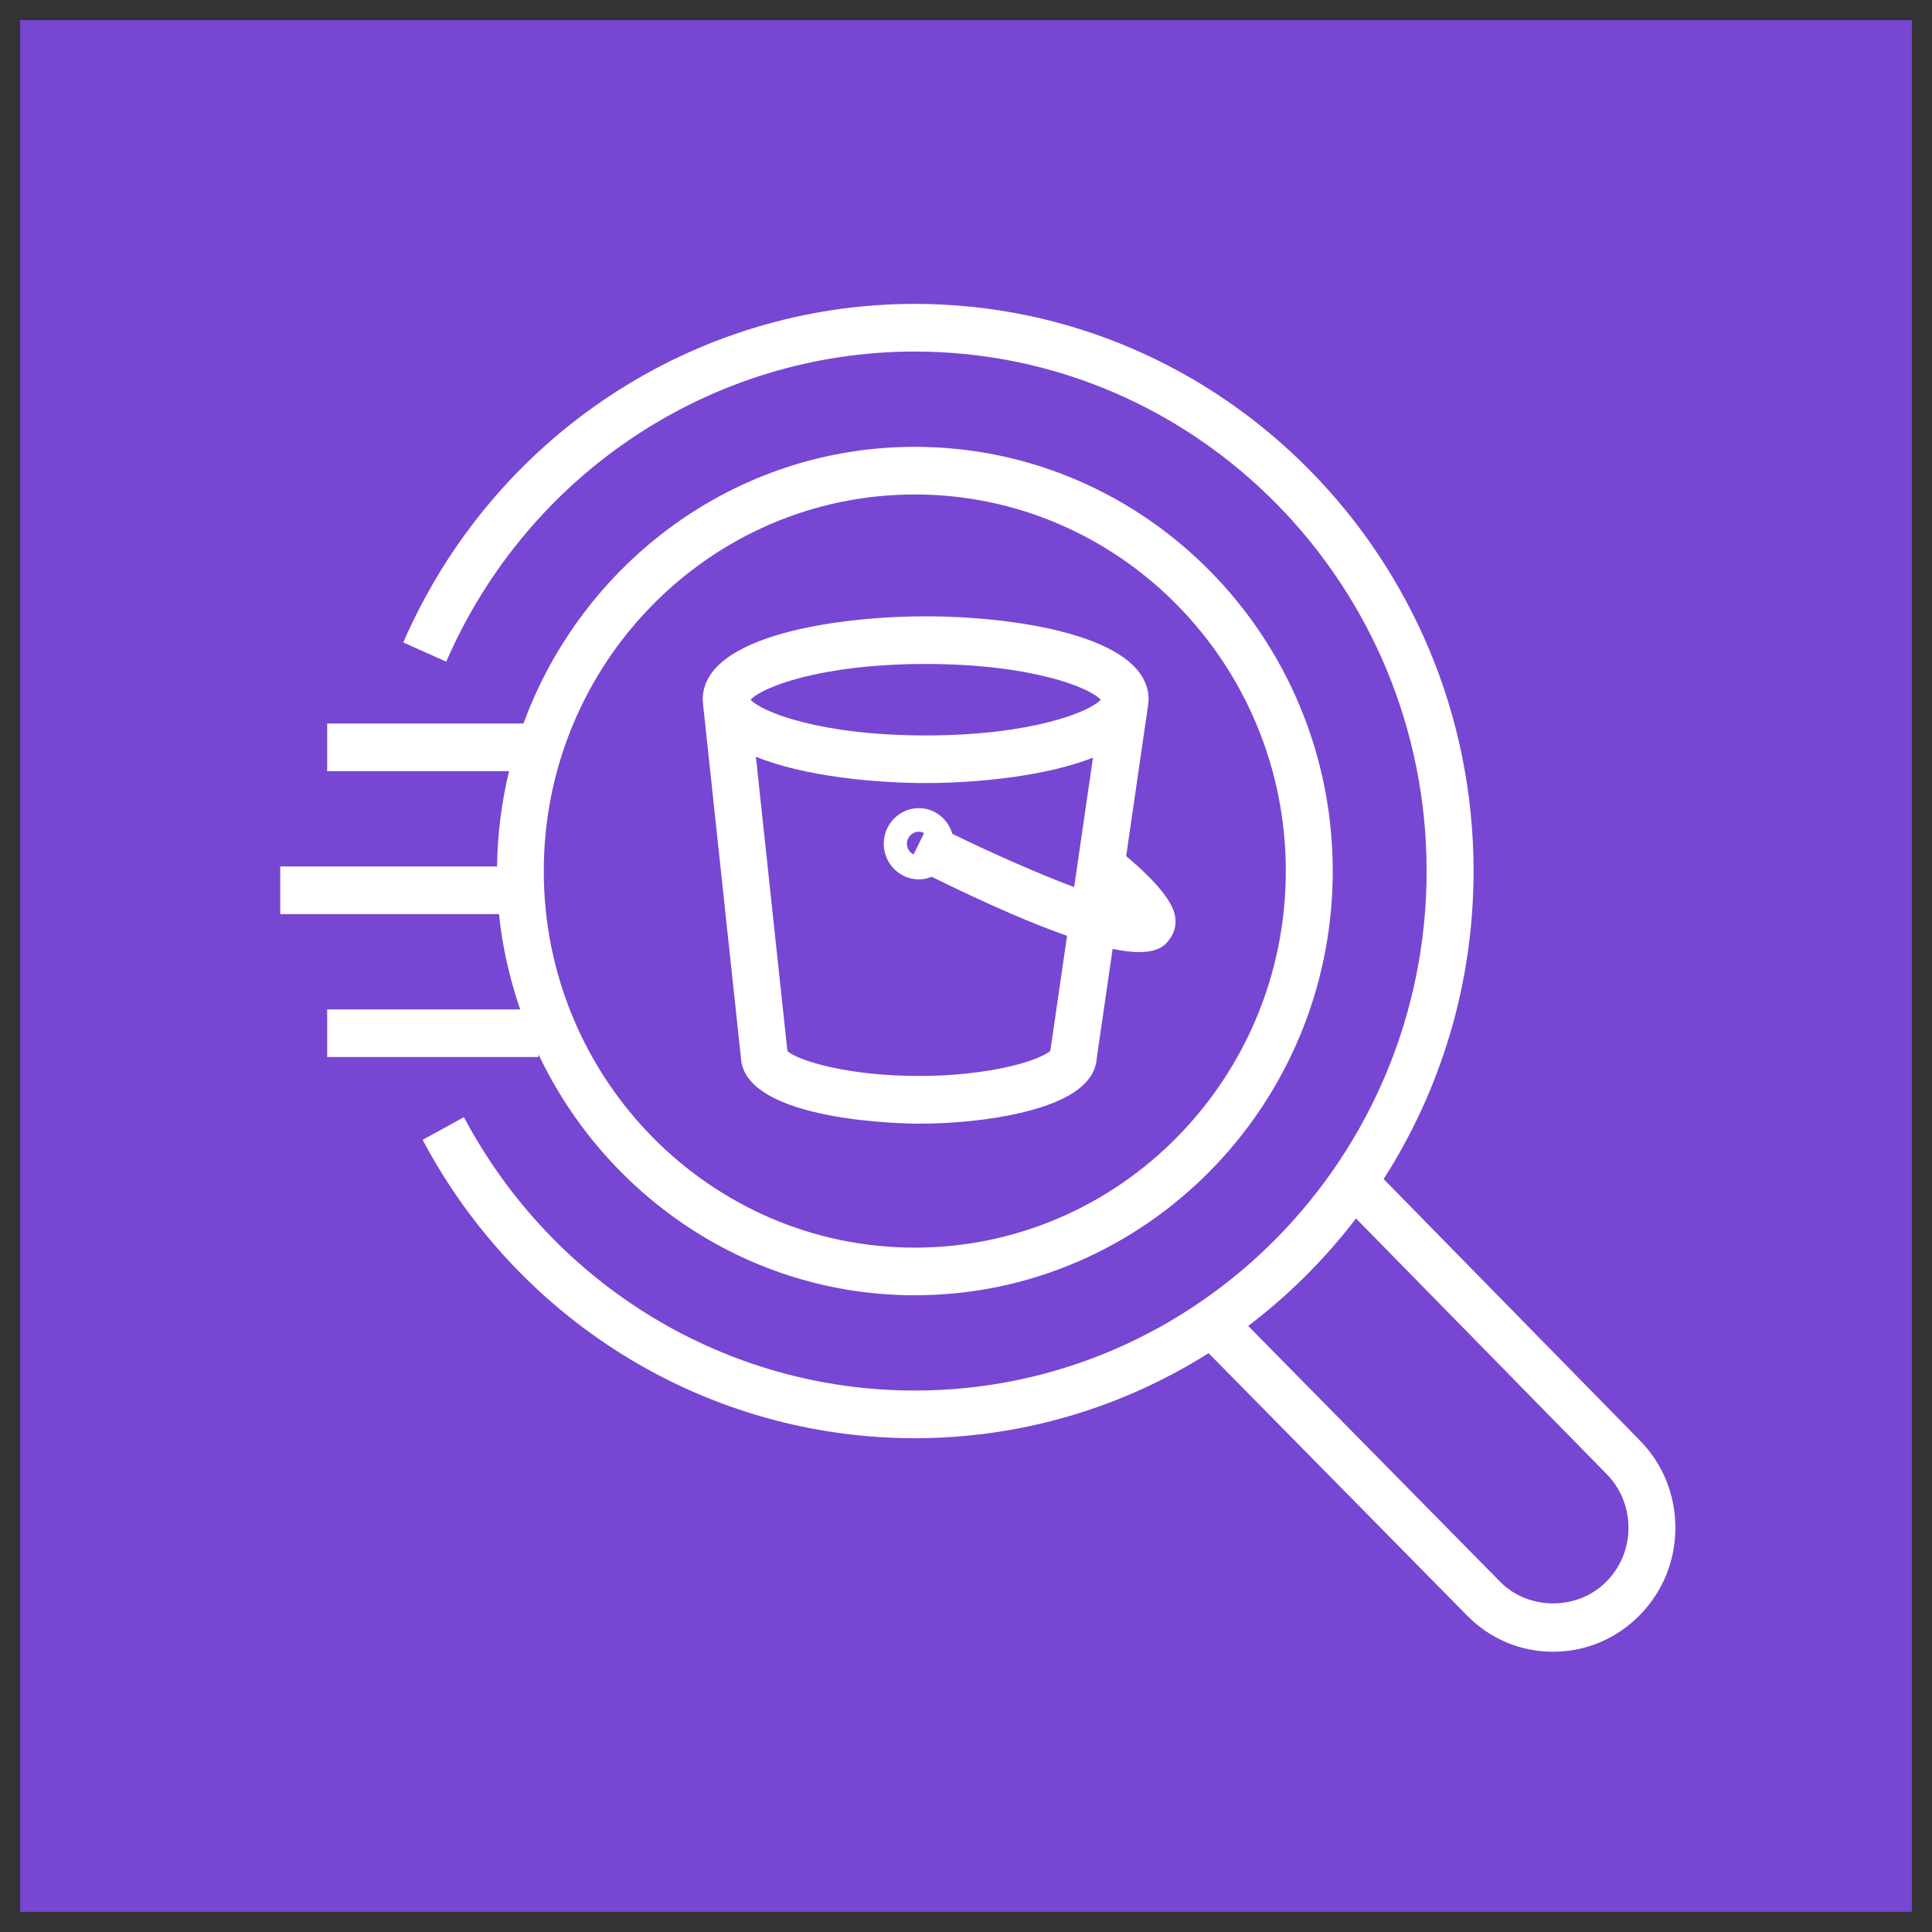 <svg xmlns="http://www.w3.org/2000/svg" fill="none" viewBox="0 0 96 96" id="Aws-Athena--Streamline-Svg-Logos.svg" height="48" width="48" stroke-width="1"><rect x="0" y="0" width="96" height="96" fill="#333333" stroke="none"/><desc>Aws Athena Streamline Icon: https://streamlinehq.com</desc><path fill="url(#a)" d="M95 1H1v94h94V1Z"></path><path fill="#ffffff" d="M45.996 32.992c5.278 0 8.169 1.183 8.697 1.776-.527.593-3.418 1.776-8.697 1.776-5.278 0-8.169-1.183-8.697-1.776.527-.593 3.418-1.776 8.697-1.776Zm-.601 9.465c-.194-.1-.33-.297-.33-.531 0-.329.266-.598.591-.598.095 0 .181.027.261.069l-.522 1.061Zm6.796 9.762c-.087.071-.288.208-.701.374-.367.147-.802.279-1.296.395-1.311.308-2.923.477-4.539.477-3.535 0-5.998-.763-6.529-1.237l-1.566-14.627c2.401.983 5.939 1.308 8.435 1.308 2.455 0 5.915-.316 8.315-1.261l-.936 6.433c-1.764-.665-3.966-1.631-6.053-2.647-.212-.736-.874-1.278-1.665-1.278-.961 0-1.742.794-1.742 1.769 0 .977.781 1.77 1.742 1.77.227 0 .444-.047.643-.128 2.916 1.439 5.088 2.363 6.723 2.932l-.832 5.72ZM34.924 34.895l1.888 17.629c.133 3.272 8.484 3.31 8.844 3.31 1.788 0 3.586-.192 5.064-.537.605-.142 1.153-.31 1.628-.501 1.379-.554 2.102-1.309 2.152-2.243l.786-5.403c.535.11.973.159 1.321.159 1.097 0 1.387-.45 1.586-.76.21-.327.271-.728.173-1.132-.224-.928-1.534-2.15-2.408-2.875L57.063 34.94l-.011-.001c.005-.058.023-.113.023-.172 0-3.271-6.965-4.143-11.079-4.143s-11.079.872-11.079 4.143c0 .044.015.083.018.127l-.011.001Zm10.532-10.325c10.165 0 18.435 8.394 18.435 18.712s-8.27 18.712-18.435 18.712c-10.166 0-18.436-8.394-18.436-18.712s8.27-18.712 18.436-18.712ZM16.257 50.156v2.368h10.496v-.14c3.355 7.072 10.467 11.977 18.703 11.977 11.45 0 20.767-9.456 20.767-21.079 0-11.623-9.317-21.079-20.767-21.079-8.909 0-16.502 5.734-19.446 13.748h-9.753v2.368h9.037c-.364 1.524-.577 3.104-.595 4.735H13.925v2.368h10.871c.164 1.644.534 3.223 1.05 4.735h-9.588Zm63.561 28.435c-1.411 1.435-3.858 1.443-5.268.013L62.021 65.885c2.016-1.526 3.816-3.326 5.359-5.34l12.453 12.701c.701.713 1.087 1.662 1.085 2.672-.001 1.012-.391 1.96-1.099 2.674Zm1.665-7.017L68.752 58.587c2.822-4.411 4.469-9.664 4.469-15.305 0-15.54-12.456-28.182-27.765-28.182-11.001 0-20.977 6.603-25.417 16.823l2.134.954c4.067-9.36 13.205-15.409 23.283-15.409 14.024 0 25.432 11.58 25.432 25.814 0 14.233-11.408 25.814-25.432 25.814-9.368 0-17.952-5.205-22.404-13.584l-2.053 1.125c4.857 9.146 14.229 14.827 24.456 14.827 5.353 0 10.355-1.55 14.599-4.225l12.847 13.04c1.141 1.158 2.658 1.796 4.27 1.796 1.621 0 3.148-.643 4.293-1.806 1.148-1.158 1.782-2.701 1.784-4.348.004-1.644-.625-3.188-1.766-4.347Z"></path><defs><linearGradient id="a" x1="1" x2="9401" y1="9401" y2="1" gradientUnits="userSpaceOnUse"><stop stop-color="#4D27A8"></stop><stop offset="1" stop-color="#A166FF"></stop></linearGradient></defs></svg>

